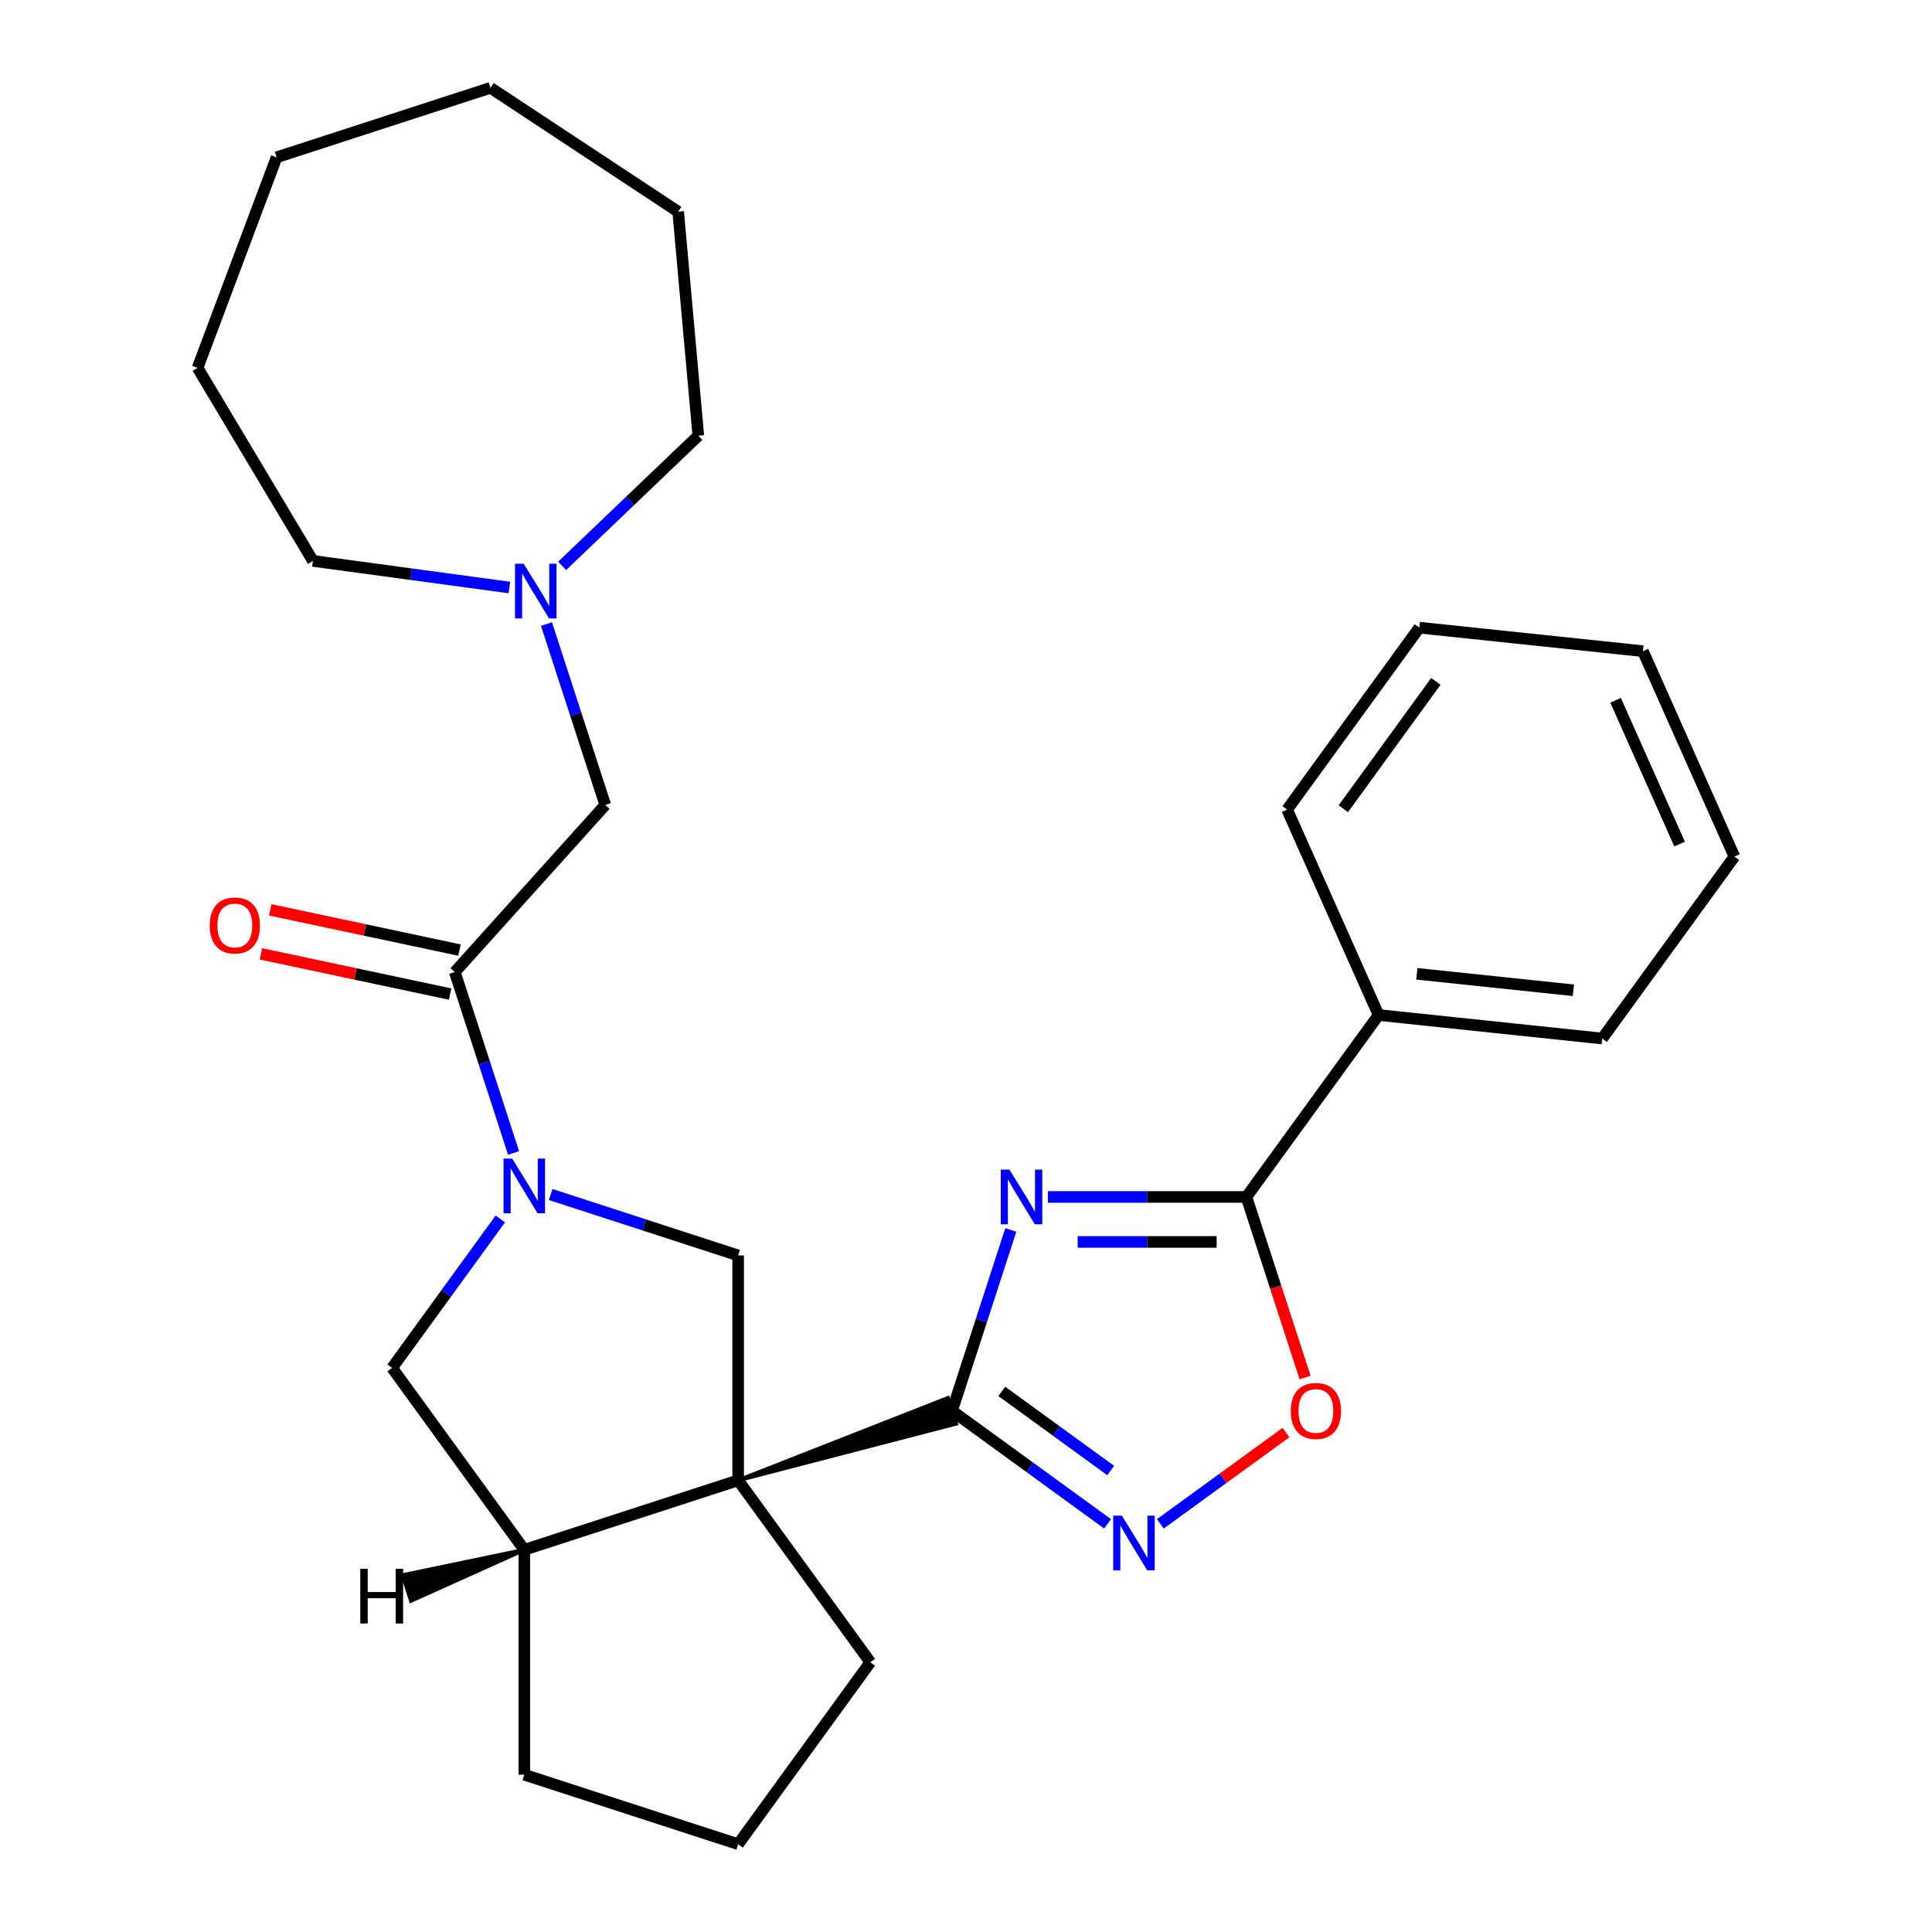 <?xml version='1.0' encoding='iso-8859-1'?>
<svg version='1.1' baseProfile='full'
              xmlns='http://www.w3.org/2000/svg'
                      xmlns:rdkit='http://www.rdkit.org/xml'
                      xmlns:xlink='http://www.w3.org/1999/xlink'
                  xml:space='preserve'
width='1000px' height='1000px' viewBox='0 0 1000 1000'>
<!-- END OF HEADER -->
<rect style='opacity:1.0;fill:#FFFFFF;stroke:none' width='1000' height='1000' x='0' y='0'> </rect>
<path class='bond-0' d='M 382.069,766.211 L 494.927,736.884 L 490.611,723.6 Z' style='fill:#000000;fill-rule:evenodd;fill-opacity:1;stroke:#000000;stroke-width:2px;stroke-linecap:butt;stroke-linejoin:miter;stroke-opacity:1;' />
<path class='bond-5' d='M 382.069,766.211 L 382.069,649.813' style='fill:none;fill-rule:evenodd;stroke:#000000;stroke-width:6px;stroke-linecap:butt;stroke-linejoin:miter;stroke-opacity:1' />
<path class='bond-8' d='M 382.069,766.211 L 271.368,802.179' style='fill:none;fill-rule:evenodd;stroke:#000000;stroke-width:6px;stroke-linecap:butt;stroke-linejoin:miter;stroke-opacity:1' />
<path class='bond-14' d='M 382.069,766.211 L 450.485,860.378' style='fill:none;fill-rule:evenodd;stroke:#000000;stroke-width:6px;stroke-linecap:butt;stroke-linejoin:miter;stroke-opacity:1' />
<path class='bond-1' d='M 492.769,730.242 L 507.98,683.427' style='fill:none;fill-rule:evenodd;stroke:#000000;stroke-width:6px;stroke-linecap:butt;stroke-linejoin:miter;stroke-opacity:1' />
<path class='bond-1' d='M 507.98,683.427 L 523.192,636.612' style='fill:none;fill-rule:evenodd;stroke:#0000FF;stroke-width:6px;stroke-linecap:butt;stroke-linejoin:miter;stroke-opacity:1' />
<path class='bond-3' d='M 492.769,730.242 L 533.028,759.492' style='fill:none;fill-rule:evenodd;stroke:#000000;stroke-width:6px;stroke-linecap:butt;stroke-linejoin:miter;stroke-opacity:1' />
<path class='bond-3' d='M 533.028,759.492 L 573.287,788.741' style='fill:none;fill-rule:evenodd;stroke:#0000FF;stroke-width:6px;stroke-linecap:butt;stroke-linejoin:miter;stroke-opacity:1' />
<path class='bond-3' d='M 518.53,720.183 L 546.711,740.658' style='fill:none;fill-rule:evenodd;stroke:#000000;stroke-width:6px;stroke-linecap:butt;stroke-linejoin:miter;stroke-opacity:1' />
<path class='bond-3' d='M 546.711,740.658 L 574.892,761.133' style='fill:none;fill-rule:evenodd;stroke:#0000FF;stroke-width:6px;stroke-linecap:butt;stroke-linejoin:miter;stroke-opacity:1' />
<path class='bond-4' d='M 542.388,619.542 L 593.762,619.542' style='fill:none;fill-rule:evenodd;stroke:#0000FF;stroke-width:6px;stroke-linecap:butt;stroke-linejoin:miter;stroke-opacity:1' />
<path class='bond-4' d='M 593.762,619.542 L 645.135,619.542' style='fill:none;fill-rule:evenodd;stroke:#000000;stroke-width:6px;stroke-linecap:butt;stroke-linejoin:miter;stroke-opacity:1' />
<path class='bond-4' d='M 557.8,642.821 L 593.762,642.821' style='fill:none;fill-rule:evenodd;stroke:#0000FF;stroke-width:6px;stroke-linecap:butt;stroke-linejoin:miter;stroke-opacity:1' />
<path class='bond-4' d='M 593.762,642.821 L 629.723,642.821' style='fill:none;fill-rule:evenodd;stroke:#000000;stroke-width:6px;stroke-linecap:butt;stroke-linejoin:miter;stroke-opacity:1' />
<path class='bond-2' d='M 285.018,618.28 L 333.544,634.047' style='fill:none;fill-rule:evenodd;stroke:#0000FF;stroke-width:6px;stroke-linecap:butt;stroke-linejoin:miter;stroke-opacity:1' />
<path class='bond-2' d='M 333.544,634.047 L 382.069,649.813' style='fill:none;fill-rule:evenodd;stroke:#000000;stroke-width:6px;stroke-linecap:butt;stroke-linejoin:miter;stroke-opacity:1' />
<path class='bond-6' d='M 265.822,596.775 L 250.611,549.96' style='fill:none;fill-rule:evenodd;stroke:#0000FF;stroke-width:6px;stroke-linecap:butt;stroke-linejoin:miter;stroke-opacity:1' />
<path class='bond-6' d='M 250.611,549.96 L 235.4,503.144' style='fill:none;fill-rule:evenodd;stroke:#000000;stroke-width:6px;stroke-linecap:butt;stroke-linejoin:miter;stroke-opacity:1' />
<path class='bond-29' d='M 258.966,630.915 L 230.959,669.463' style='fill:none;fill-rule:evenodd;stroke:#0000FF;stroke-width:6px;stroke-linecap:butt;stroke-linejoin:miter;stroke-opacity:1' />
<path class='bond-29' d='M 230.959,669.463 L 202.952,708.012' style='fill:none;fill-rule:evenodd;stroke:#000000;stroke-width:6px;stroke-linecap:butt;stroke-linejoin:miter;stroke-opacity:1' />
<path class='bond-7' d='M 600.586,788.741 L 633.101,765.118' style='fill:none;fill-rule:evenodd;stroke:#0000FF;stroke-width:6px;stroke-linecap:butt;stroke-linejoin:miter;stroke-opacity:1' />
<path class='bond-7' d='M 633.101,765.118 L 665.616,741.495' style='fill:none;fill-rule:evenodd;stroke:#FF0000;stroke-width:6px;stroke-linecap:butt;stroke-linejoin:miter;stroke-opacity:1' />
<path class='bond-12' d='M 645.135,619.542 L 713.552,525.374' style='fill:none;fill-rule:evenodd;stroke:#000000;stroke-width:6px;stroke-linecap:butt;stroke-linejoin:miter;stroke-opacity:1' />
<path class='bond-30' d='M 645.135,619.542 L 660.32,666.277' style='fill:none;fill-rule:evenodd;stroke:#000000;stroke-width:6px;stroke-linecap:butt;stroke-linejoin:miter;stroke-opacity:1' />
<path class='bond-30' d='M 660.32,666.277 L 675.506,713.012' style='fill:none;fill-rule:evenodd;stroke:#FF0000;stroke-width:6px;stroke-linecap:butt;stroke-linejoin:miter;stroke-opacity:1' />
<path class='bond-11' d='M 235.4,503.144 L 313.285,416.644' style='fill:none;fill-rule:evenodd;stroke:#000000;stroke-width:6px;stroke-linecap:butt;stroke-linejoin:miter;stroke-opacity:1' />
<path class='bond-13' d='M 237.82,491.759 L 188.848,481.35' style='fill:none;fill-rule:evenodd;stroke:#000000;stroke-width:6px;stroke-linecap:butt;stroke-linejoin:miter;stroke-opacity:1' />
<path class='bond-13' d='M 188.848,481.35 L 139.876,470.94' style='fill:none;fill-rule:evenodd;stroke:#FF0000;stroke-width:6px;stroke-linecap:butt;stroke-linejoin:miter;stroke-opacity:1' />
<path class='bond-13' d='M 232.98,514.53 L 184.008,504.12' style='fill:none;fill-rule:evenodd;stroke:#000000;stroke-width:6px;stroke-linecap:butt;stroke-linejoin:miter;stroke-opacity:1' />
<path class='bond-13' d='M 184.008,504.12 L 135.036,493.711' style='fill:none;fill-rule:evenodd;stroke:#FF0000;stroke-width:6px;stroke-linecap:butt;stroke-linejoin:miter;stroke-opacity:1' />
<path class='bond-9' d='M 271.368,802.179 L 202.952,708.012' style='fill:none;fill-rule:evenodd;stroke:#000000;stroke-width:6px;stroke-linecap:butt;stroke-linejoin:miter;stroke-opacity:1' />
<path class='bond-15' d='M 271.368,802.179 L 271.368,918.577' style='fill:none;fill-rule:evenodd;stroke:#000000;stroke-width:6px;stroke-linecap:butt;stroke-linejoin:miter;stroke-opacity:1' />
<path class='bond-33' d='M 271.368,802.179 L 208.43,815.286 L 212.746,828.57 Z' style='fill:#000000;fill-rule:evenodd;fill-opacity:1;stroke:#000000;stroke-width:2px;stroke-linecap:butt;stroke-linejoin:miter;stroke-opacity:1;' />
<path class='bond-10' d='M 282.862,323.014 L 298.073,369.829' style='fill:none;fill-rule:evenodd;stroke:#0000FF;stroke-width:6px;stroke-linecap:butt;stroke-linejoin:miter;stroke-opacity:1' />
<path class='bond-10' d='M 298.073,369.829 L 313.285,416.644' style='fill:none;fill-rule:evenodd;stroke:#000000;stroke-width:6px;stroke-linecap:butt;stroke-linejoin:miter;stroke-opacity:1' />
<path class='bond-16' d='M 263.666,304.095 L 212.819,297.207' style='fill:none;fill-rule:evenodd;stroke:#0000FF;stroke-width:6px;stroke-linecap:butt;stroke-linejoin:miter;stroke-opacity:1' />
<path class='bond-16' d='M 212.819,297.207 L 161.972,290.32' style='fill:none;fill-rule:evenodd;stroke:#000000;stroke-width:6px;stroke-linecap:butt;stroke-linejoin:miter;stroke-opacity:1' />
<path class='bond-17' d='M 290.966,292.893 L 326.207,259.2' style='fill:none;fill-rule:evenodd;stroke:#0000FF;stroke-width:6px;stroke-linecap:butt;stroke-linejoin:miter;stroke-opacity:1' />
<path class='bond-17' d='M 326.207,259.2 L 361.447,225.506' style='fill:none;fill-rule:evenodd;stroke:#000000;stroke-width:6px;stroke-linecap:butt;stroke-linejoin:miter;stroke-opacity:1' />
<path class='bond-19' d='M 713.552,525.374 L 829.311,537.541' style='fill:none;fill-rule:evenodd;stroke:#000000;stroke-width:6px;stroke-linecap:butt;stroke-linejoin:miter;stroke-opacity:1' />
<path class='bond-19' d='M 733.349,504.047 L 814.381,512.564' style='fill:none;fill-rule:evenodd;stroke:#000000;stroke-width:6px;stroke-linecap:butt;stroke-linejoin:miter;stroke-opacity:1' />
<path class='bond-20' d='M 713.552,525.374 L 666.209,419.04' style='fill:none;fill-rule:evenodd;stroke:#000000;stroke-width:6px;stroke-linecap:butt;stroke-linejoin:miter;stroke-opacity:1' />
<path class='bond-18' d='M 450.485,860.378 L 382.069,954.545' style='fill:none;fill-rule:evenodd;stroke:#000000;stroke-width:6px;stroke-linecap:butt;stroke-linejoin:miter;stroke-opacity:1' />
<path class='bond-28' d='M 271.368,918.577 L 382.069,954.545' style='fill:none;fill-rule:evenodd;stroke:#000000;stroke-width:6px;stroke-linecap:butt;stroke-linejoin:miter;stroke-opacity:1' />
<path class='bond-21' d='M 161.972,290.32 L 102.272,190.398' style='fill:none;fill-rule:evenodd;stroke:#000000;stroke-width:6px;stroke-linecap:butt;stroke-linejoin:miter;stroke-opacity:1' />
<path class='bond-22' d='M 361.447,225.506 L 351.013,109.577' style='fill:none;fill-rule:evenodd;stroke:#000000;stroke-width:6px;stroke-linecap:butt;stroke-linejoin:miter;stroke-opacity:1' />
<path class='bond-24' d='M 829.311,537.541 L 897.728,443.374' style='fill:none;fill-rule:evenodd;stroke:#000000;stroke-width:6px;stroke-linecap:butt;stroke-linejoin:miter;stroke-opacity:1' />
<path class='bond-23' d='M 666.209,419.04 L 734.625,324.873' style='fill:none;fill-rule:evenodd;stroke:#000000;stroke-width:6px;stroke-linecap:butt;stroke-linejoin:miter;stroke-opacity:1' />
<path class='bond-23' d='M 695.305,418.598 L 743.196,352.681' style='fill:none;fill-rule:evenodd;stroke:#000000;stroke-width:6px;stroke-linecap:butt;stroke-linejoin:miter;stroke-opacity:1' />
<path class='bond-26' d='M 102.272,190.398 L 143.171,81.423' style='fill:none;fill-rule:evenodd;stroke:#000000;stroke-width:6px;stroke-linecap:butt;stroke-linejoin:miter;stroke-opacity:1' />
<path class='bond-27' d='M 351.013,109.577 L 253.871,45.455' style='fill:none;fill-rule:evenodd;stroke:#000000;stroke-width:6px;stroke-linecap:butt;stroke-linejoin:miter;stroke-opacity:1' />
<path class='bond-25' d='M 734.625,324.873 L 850.385,337.04' style='fill:none;fill-rule:evenodd;stroke:#000000;stroke-width:6px;stroke-linecap:butt;stroke-linejoin:miter;stroke-opacity:1' />
<path class='bond-31' d='M 897.728,443.374 L 850.385,337.04' style='fill:none;fill-rule:evenodd;stroke:#000000;stroke-width:6px;stroke-linecap:butt;stroke-linejoin:miter;stroke-opacity:1' />
<path class='bond-31' d='M 869.36,436.892 L 836.22,362.458' style='fill:none;fill-rule:evenodd;stroke:#000000;stroke-width:6px;stroke-linecap:butt;stroke-linejoin:miter;stroke-opacity:1' />
<path class='bond-32' d='M 143.171,81.423 L 253.871,45.455' style='fill:none;fill-rule:evenodd;stroke:#000000;stroke-width:6px;stroke-linecap:butt;stroke-linejoin:miter;stroke-opacity:1' />
<path  class='atom-2' d='M 522.478 605.382
L 531.758 620.382
Q 532.678 621.862, 534.158 624.542
Q 535.638 627.222, 535.718 627.382
L 535.718 605.382
L 539.478 605.382
L 539.478 633.702
L 535.598 633.702
L 525.638 617.302
Q 524.478 615.382, 523.238 613.182
Q 522.038 610.982, 521.678 610.302
L 521.678 633.702
L 517.998 633.702
L 517.998 605.382
L 522.478 605.382
' fill='#0000FF'/>
<path  class='atom-3' d='M 265.108 599.685
L 274.388 614.685
Q 275.308 616.165, 276.788 618.845
Q 278.268 621.525, 278.348 621.685
L 278.348 599.685
L 282.108 599.685
L 282.108 628.005
L 278.228 628.005
L 268.268 611.605
Q 267.108 609.685, 265.868 607.485
Q 264.668 605.285, 264.308 604.605
L 264.308 628.005
L 260.628 628.005
L 260.628 599.685
L 265.108 599.685
' fill='#0000FF'/>
<path  class='atom-4' d='M 580.677 784.499
L 589.957 799.499
Q 590.877 800.979, 592.357 803.659
Q 593.837 806.339, 593.917 806.499
L 593.917 784.499
L 597.677 784.499
L 597.677 812.819
L 593.797 812.819
L 583.837 796.419
Q 582.677 794.499, 581.437 792.299
Q 580.237 790.099, 579.877 789.419
L 579.877 812.819
L 576.197 812.819
L 576.197 784.499
L 580.677 784.499
' fill='#0000FF'/>
<path  class='atom-8' d='M 668.104 730.322
Q 668.104 723.522, 671.464 719.722
Q 674.824 715.922, 681.104 715.922
Q 687.384 715.922, 690.744 719.722
Q 694.104 723.522, 694.104 730.322
Q 694.104 737.202, 690.704 741.122
Q 687.304 745.002, 681.104 745.002
Q 674.864 745.002, 671.464 741.122
Q 668.104 737.242, 668.104 730.322
M 681.104 741.802
Q 685.424 741.802, 687.744 738.922
Q 690.104 736.002, 690.104 730.322
Q 690.104 724.762, 687.744 721.962
Q 685.424 719.122, 681.104 719.122
Q 676.784 719.122, 674.424 721.922
Q 672.104 724.722, 672.104 730.322
Q 672.104 736.042, 674.424 738.922
Q 676.784 741.802, 681.104 741.802
' fill='#FF0000'/>
<path  class='atom-11' d='M 271.056 291.784
L 280.336 306.784
Q 281.256 308.264, 282.736 310.944
Q 284.216 313.624, 284.296 313.784
L 284.296 291.784
L 288.056 291.784
L 288.056 320.104
L 284.176 320.104
L 274.216 303.704
Q 273.056 301.784, 271.816 299.584
Q 270.616 297.384, 270.256 296.704
L 270.256 320.104
L 266.576 320.104
L 266.576 291.784
L 271.056 291.784
' fill='#0000FF'/>
<path  class='atom-14' d='M 108.546 479.024
Q 108.546 472.224, 111.906 468.424
Q 115.266 464.624, 121.546 464.624
Q 127.826 464.624, 131.186 468.424
Q 134.546 472.224, 134.546 479.024
Q 134.546 485.904, 131.146 489.824
Q 127.746 493.704, 121.546 493.704
Q 115.306 493.704, 111.906 489.824
Q 108.546 485.944, 108.546 479.024
M 121.546 490.504
Q 125.866 490.504, 128.186 487.624
Q 130.546 484.704, 130.546 479.024
Q 130.546 473.464, 128.186 470.664
Q 125.866 467.824, 121.546 467.824
Q 117.226 467.824, 114.866 470.624
Q 112.546 473.424, 112.546 479.024
Q 112.546 484.744, 114.866 487.624
Q 117.226 490.504, 121.546 490.504
' fill='#FF0000'/>
<path  class='atom-29' d='M 186.488 811.999
L 190.328 811.999
L 190.328 824.039
L 204.808 824.039
L 204.808 811.999
L 208.648 811.999
L 208.648 840.319
L 204.808 840.319
L 204.808 827.239
L 190.328 827.239
L 190.328 840.319
L 186.488 840.319
L 186.488 811.999
' fill='#000000'/>
</svg>
